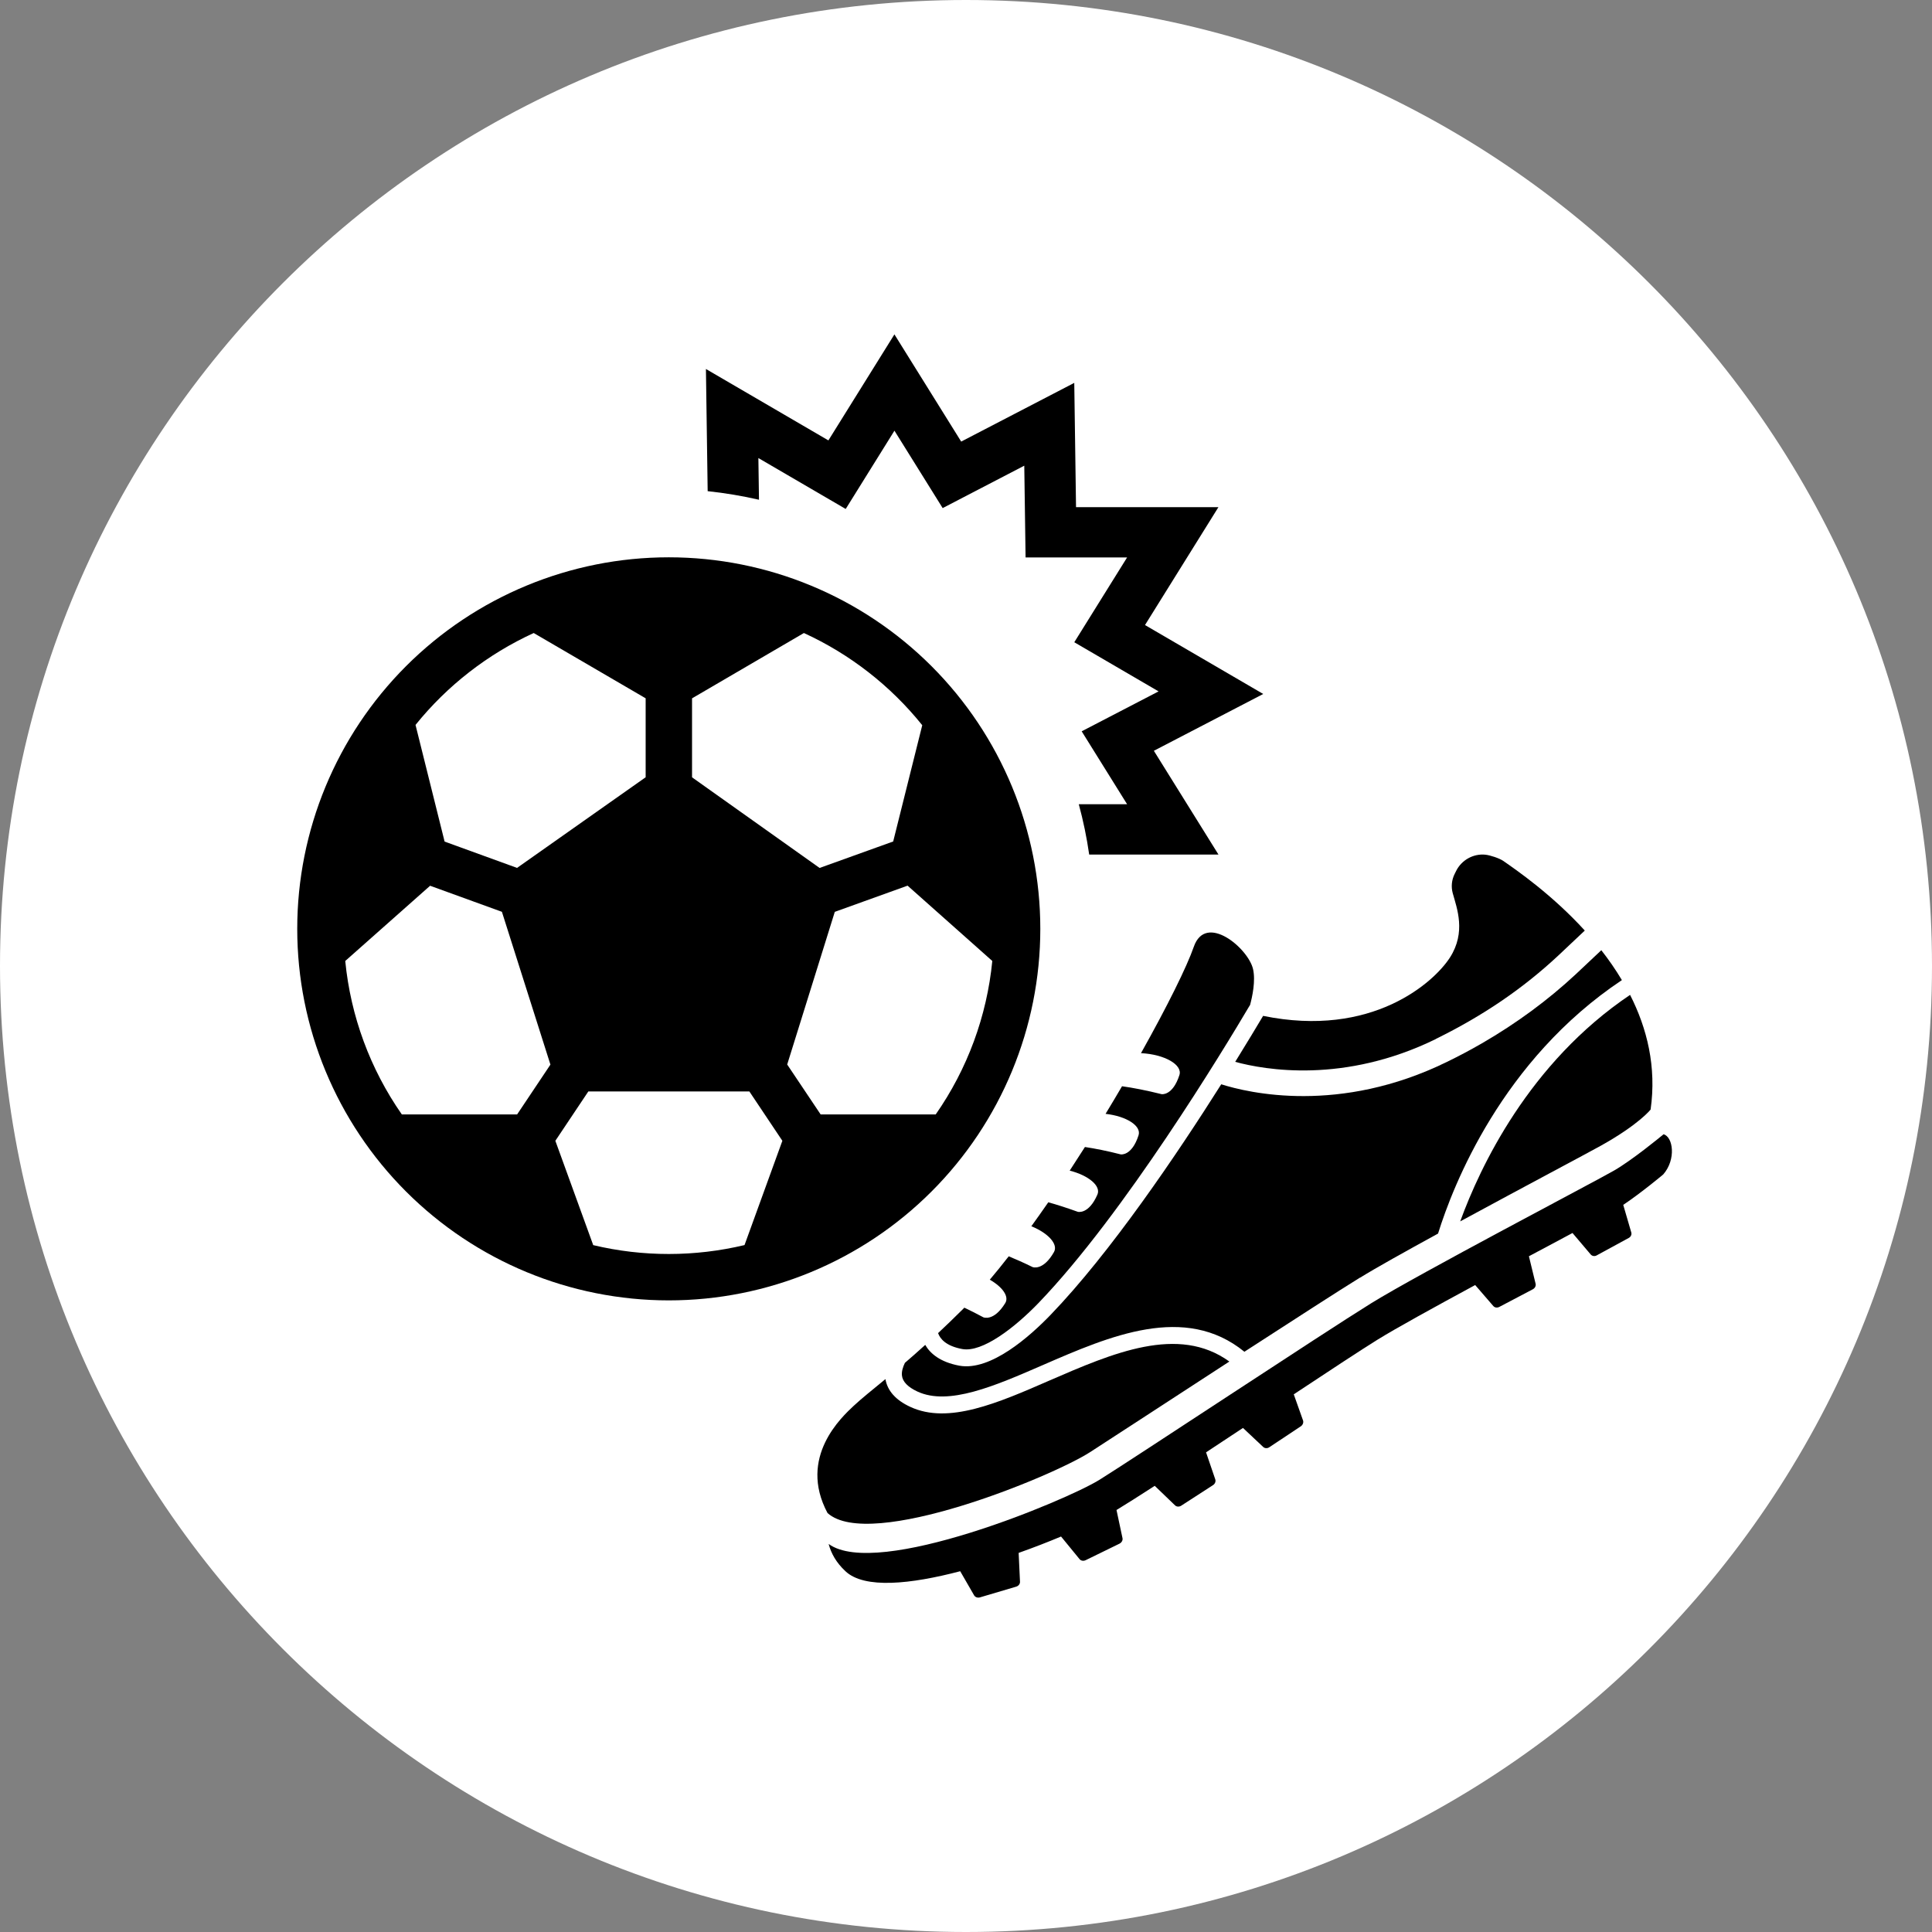 <svg width="80" height="80" viewBox="0 0 80 80" fill="none" xmlns="http://www.w3.org/2000/svg">
<rect x="0" y="0" width="80" height="80" fill="#808080" stroke="none"/>
<path d="M40 80C62.091 80 80 62.091 80 40C80 17.909 62.091 0 40 0C17.909 0 0 17.909 0 40C0 62.091 17.909 80 40 80Z" fill="white"/>
<path d="M27.692 23.077C23.612 23.077 19.699 24.698 16.814 27.583C13.929 30.468 12.308 34.381 12.308 38.462C12.308 42.542 13.929 46.455 16.814 49.34C19.699 52.225 23.612 53.846 27.692 53.846C31.773 53.846 35.686 52.225 38.571 49.34C41.456 46.455 43.077 42.542 43.077 38.462C43.077 34.381 41.456 30.468 38.571 27.583C35.686 24.698 31.773 23.077 27.692 23.077ZM22.1 26.212L26.735 28.915V32.185L21.41 35.938L18.41 34.848L17.206 30.017C18.52 28.387 20.196 27.084 22.1 26.212ZM14.296 39.792L17.81 36.677L20.783 37.756L22.792 44.083L21.413 46.146H16.639C15.326 44.264 14.519 42.076 14.296 39.792ZM24.564 51.558L22.996 47.238L24.362 45.194H31.029L32.396 47.238L30.829 51.556C28.769 52.047 26.623 52.049 24.564 51.558ZM38.746 46.146H33.981L32.596 44.079L34.567 37.758L37.581 36.673L41.089 39.792C40.865 42.076 40.059 44.264 38.746 46.146ZM38.188 30.031L36.985 34.844L33.938 35.94L28.656 32.187V28.917L33.288 26.212C35.196 27.086 36.874 28.393 38.188 30.029V30.031Z" fill="black"/>
<path d="M47.776 31.09L52.308 28.736L47.412 25.882L50.452 21.001H44.556L44.483 15.854L39.801 18.285L37.036 13.846L34.302 18.236L29.231 15.279L29.303 20.338C30.025 20.415 30.734 20.534 31.428 20.693L31.403 18.967L35.019 21.075L37.037 17.834L39.034 21.039L42.413 19.283L42.467 23.082H46.671L44.484 26.594L47.974 28.629L44.79 30.282L46.671 33.301H44.67C44.855 33.981 44.999 34.676 45.101 35.385H50.454L47.778 31.087L47.776 31.09Z" fill="black"/>
<path d="M66.29 47.44C65.803 47.713 63.032 49.181 60.464 50.575C61.281 48.331 63.306 44.017 67.498 41.196C68.202 42.579 68.599 44.175 68.348 45.944C68.348 45.944 67.877 46.554 66.29 47.44Z" fill="black"/>
<path d="M56.318 52.901C55.466 53.425 53.554 54.662 51.528 55.973C49.068 53.969 45.951 55.32 43.187 56.522C41.178 57.396 39.278 58.219 37.989 57.621C37.592 57.436 37.373 57.211 37.347 56.955C37.33 56.794 37.383 56.614 37.47 56.433C37.731 56.21 38.009 55.964 38.312 55.689C38.514 56.041 38.923 56.4 39.724 56.55C41.018 56.785 42.646 55.334 43.502 54.446C45.992 51.861 48.745 47.784 50.569 44.898C51.697 45.256 55.464 46.153 59.92 43.968C60.416 43.727 60.899 43.47 61.368 43.199C62.803 42.368 64.102 41.41 65.252 40.339C65.652 39.963 66 39.636 66.307 39.346C66.611 39.734 66.899 40.149 67.159 40.584C62.194 43.894 60.167 49.083 59.547 51.079C58.181 51.828 56.965 52.504 56.32 52.905L56.318 52.901Z" fill="black"/>
<path d="M50.907 56.377C48.448 57.976 45.969 59.594 45.144 60.126C43.567 61.145 36.021 64.238 34.266 62.651C33.028 60.332 34.876 58.659 35.346 58.216C35.677 57.907 36.109 57.563 36.664 57.106C36.745 57.587 37.091 57.978 37.694 58.256C39.269 58.987 41.304 58.103 43.459 57.163C46.084 56.024 48.789 54.852 50.902 56.376L50.907 56.377Z" fill="black"/>
<path d="M59.456 43.024C55.658 44.882 52.383 44.305 51.147 43.969C51.647 43.161 52.044 42.499 52.303 42.065C56.811 42.989 59.372 40.682 60.036 39.654C60.715 38.598 60.329 37.617 60.153 36.979C60.083 36.718 60.109 36.437 60.234 36.188L60.296 36.063C60.52 35.613 61.007 35.34 61.505 35.391C61.71 35.412 62.088 35.54 62.242 35.645C62.801 36.034 64.261 37.038 65.623 38.532C65.308 38.832 64.949 39.17 64.534 39.559C63.066 40.931 61.407 42.062 59.454 43.02L59.456 43.024Z" fill="black"/>
<path d="M51.754 41.625C50.672 43.455 46.552 50.265 43.001 53.956C42.018 54.975 40.676 56.013 39.846 55.861C39.166 55.736 38.925 55.434 38.844 55.201C39.169 54.896 39.512 54.567 39.881 54.2C39.898 54.181 39.914 54.163 39.932 54.148C40.177 54.263 40.438 54.397 40.721 54.548C40.721 54.548 41.15 54.733 41.625 53.958C41.793 53.685 41.513 53.292 40.985 52.989C41.244 52.686 41.504 52.36 41.769 52.021C42.069 52.146 42.398 52.289 42.76 52.468C42.76 52.468 43.193 52.637 43.643 51.844C43.825 51.522 43.407 51.061 42.706 50.776C42.939 50.452 43.174 50.122 43.408 49.784C43.771 49.885 44.172 50.014 44.629 50.178C44.629 50.178 45.076 50.303 45.442 49.464C45.596 49.109 45.08 48.673 44.294 48.473C44.505 48.148 44.716 47.824 44.925 47.495C45.351 47.56 45.835 47.654 46.407 47.801C46.407 47.801 46.864 47.88 47.145 47.01C47.27 46.622 46.648 46.219 45.779 46.122C46.014 45.738 46.24 45.355 46.461 44.979C46.919 45.043 47.457 45.147 48.1 45.307C48.1 45.307 48.556 45.386 48.837 44.516C48.974 44.094 48.231 43.658 47.246 43.609C48.336 41.667 49.147 40.026 49.431 39.208C49.925 37.776 51.692 39.266 51.887 40.132C51.995 40.615 51.859 41.262 51.758 41.631L51.754 41.625Z" fill="black"/>
<path d="M34.312 63.932C36.323 65.398 44.158 62.125 45.522 61.278C46.885 60.431 54.798 55.191 56.775 53.967C58.753 52.742 66.023 48.939 66.838 48.468C67.589 48.033 68.718 47.105 68.885 46.968C69.277 47.075 69.415 48.005 68.872 48.63C68.872 48.63 67.971 49.386 67.215 49.891L67.549 51.037C67.572 51.123 67.528 51.216 67.442 51.261L66.114 51.984C66.034 52.03 65.93 52.014 65.871 51.949L65.114 51.056C64.582 51.342 63.964 51.667 63.309 52.019L63.587 53.161C63.606 53.249 63.556 53.341 63.471 53.386L62.084 54.116C61.999 54.161 61.894 54.15 61.835 54.08L61.084 53.211C59.404 54.12 57.818 54.992 57.05 55.467C56.388 55.877 55.074 56.741 53.572 57.736L53.957 58.821C53.983 58.905 53.946 59.003 53.866 59.059L52.559 59.927C52.479 59.982 52.373 59.976 52.309 59.918L51.469 59.128C50.952 59.472 50.436 59.811 49.94 60.138L50.323 61.261C50.349 61.345 50.312 61.443 50.227 61.497L48.911 62.348C48.829 62.4 48.724 62.397 48.658 62.336L47.815 61.525C47.14 61.961 46.587 62.312 46.232 62.526L46.481 63.695C46.498 63.779 46.445 63.873 46.359 63.918L44.953 64.605C44.865 64.647 44.762 64.63 44.705 64.564L43.936 63.624C43.399 63.849 42.804 64.081 42.18 64.302L42.236 65.5C42.238 65.589 42.174 65.671 42.078 65.7L40.577 66.144C40.481 66.172 40.385 66.138 40.337 66.062L39.76 65.061C37.717 65.597 35.793 65.804 35.006 65.059C34.627 64.706 34.416 64.323 34.313 63.936L34.312 63.932Z" fill="black"/>
</svg>
